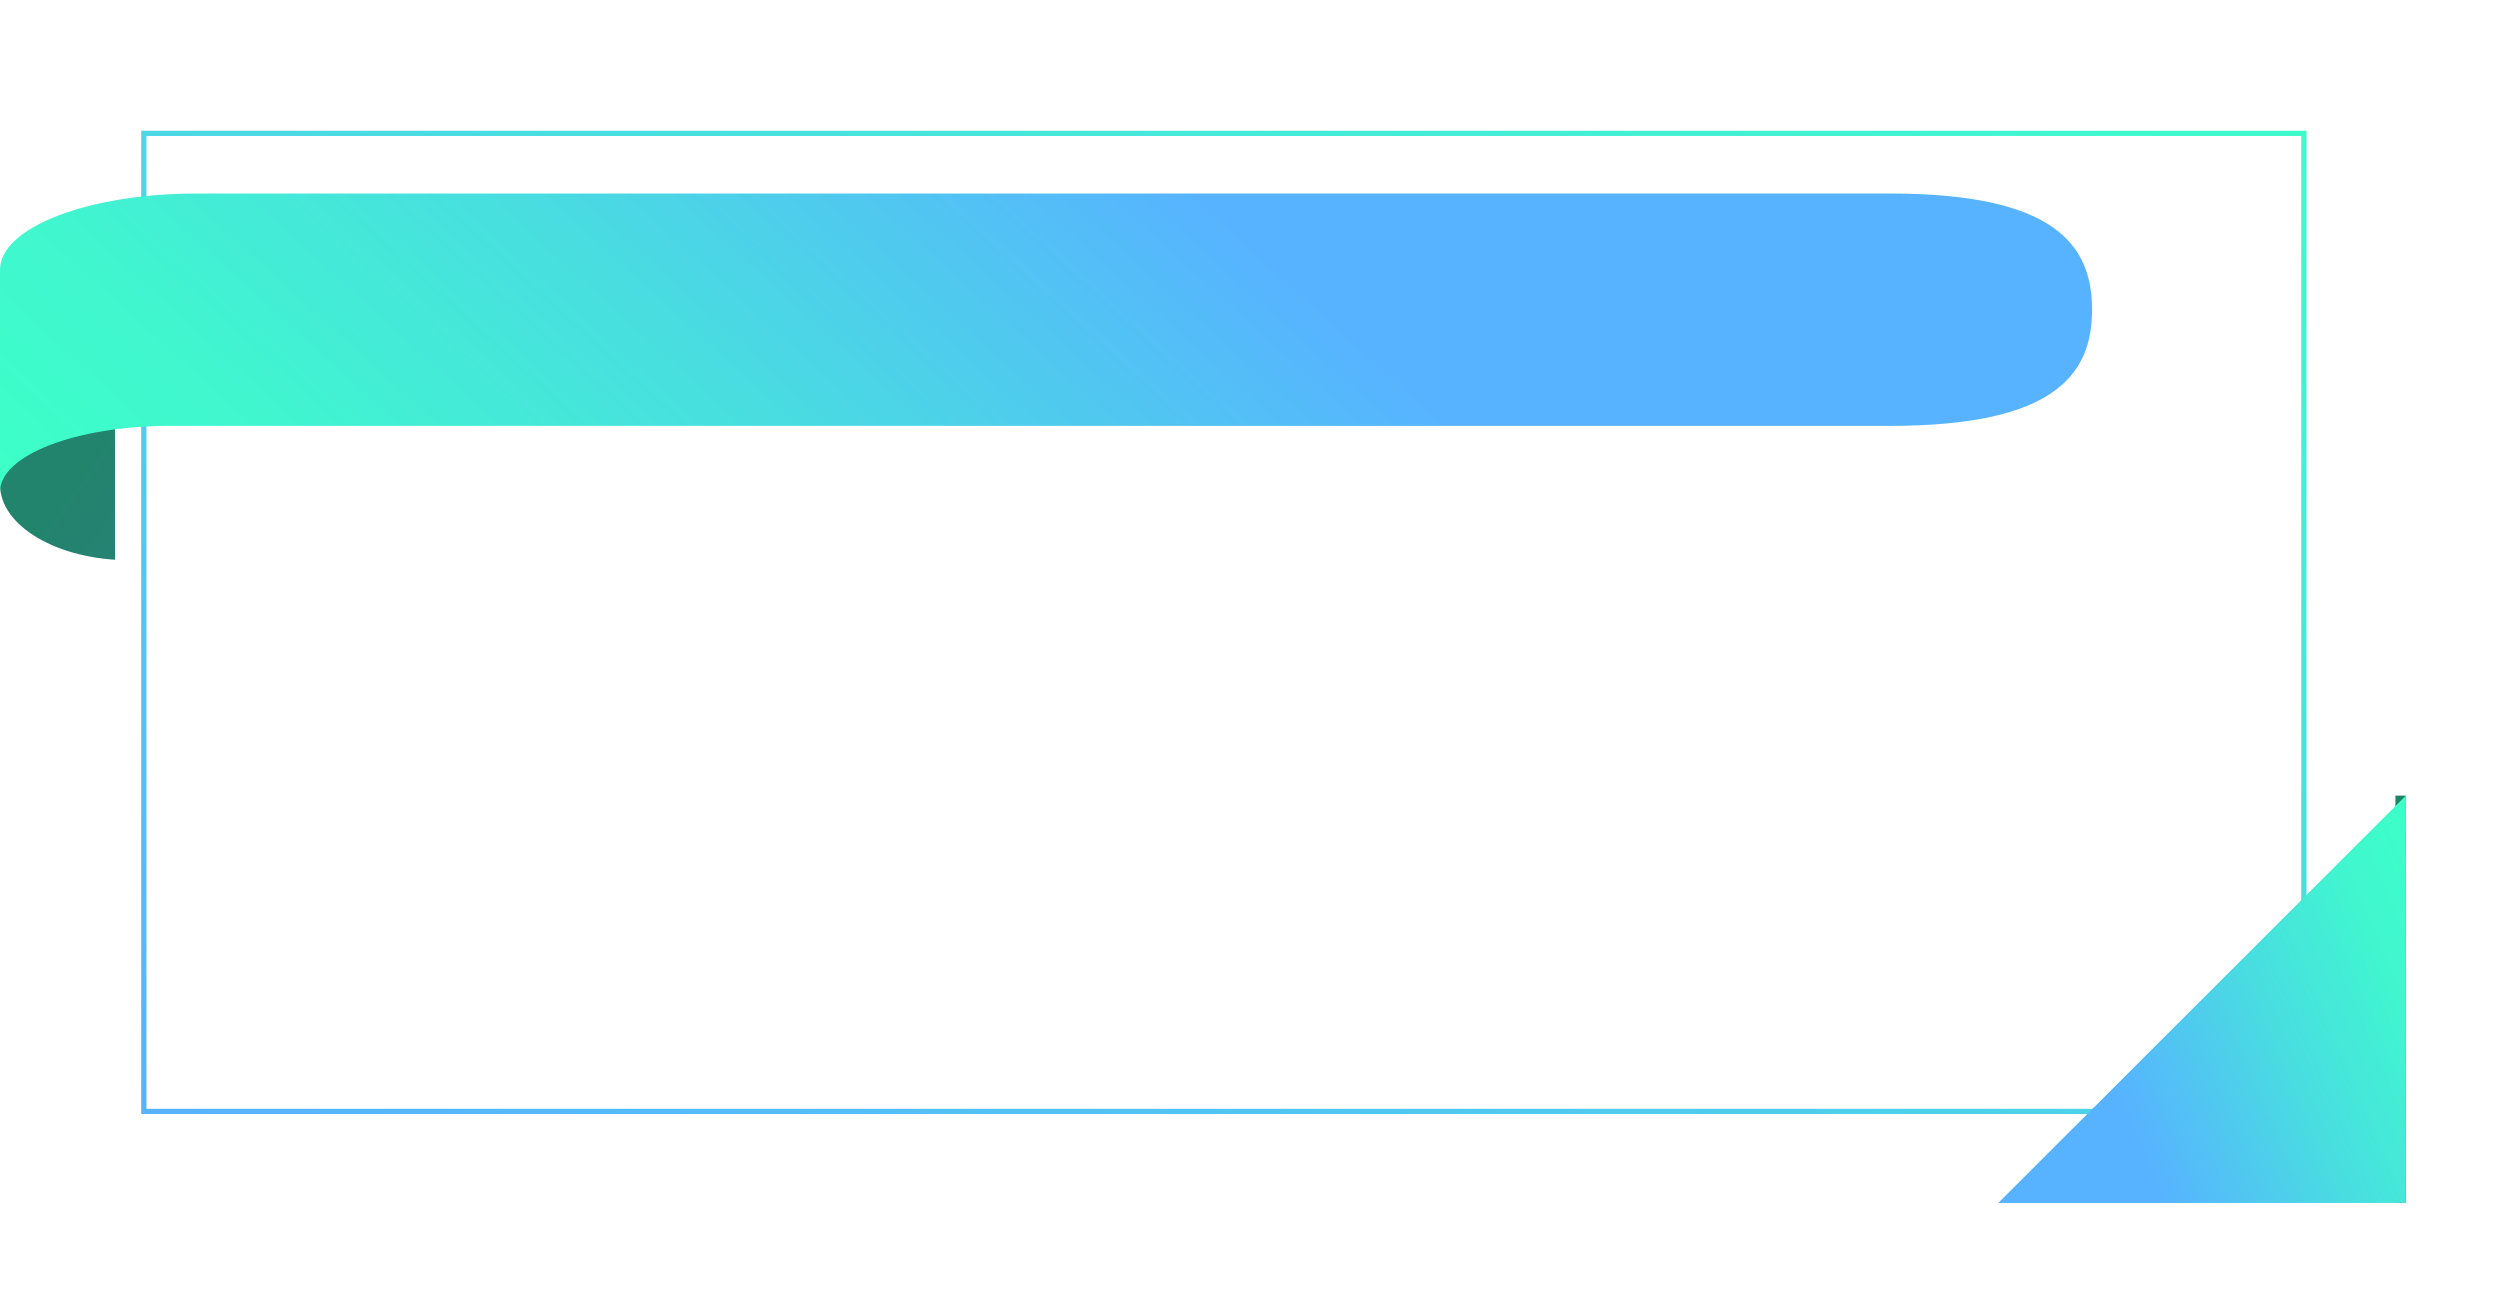 <?xml version="1.0" encoding="UTF-8"?> <svg xmlns="http://www.w3.org/2000/svg" width="478" height="250" viewBox="0 0 478 250" fill="none"> <path d="M240.708 63.004H0V92.655C0 100.646 11.108 107.119 24.821 107.119H240.708V63.004V63.004Z" fill="url(#paint0_linear)"></path> <path d="M382.073 152.228L460 152.121V230H382.073V152.228Z" fill="url(#paint1_linear)"></path> <g filter="url(#filter0_d)"> <rect x="16" y="14" width="436" height="210" fill="white"></rect> </g> <rect x="27.5" y="25.5" width="413" height="187" stroke="url(#paint2_linear)"></rect> <path d="M460 230H382.073L460 152.121V230Z" fill="url(#paint3_linear)"></path> <path d="M37.601 37C16.828 37 0 43.517 0 51.562V94C0 87.055 14.538 81.425 32.47 81.425H39.395H59.864C59.864 81.425 329.702 81.425 361.372 81.425C393.042 81.425 400 71.478 400 59.212C400 46.947 393.042 37 361.372 37H37.601Z" fill="url(#paint4_linear)"></path> <defs> <filter id="filter0_d" x="2" y="0" width="476" height="250" filterUnits="userSpaceOnUse" color-interpolation-filters="sRGB"> <feFlood flood-opacity="0" result="BackgroundImageFix"></feFlood> <feColorMatrix in="SourceAlpha" type="matrix" values="0 0 0 0 0 0 0 0 0 0 0 0 0 0 0 0 0 0 127 0"></feColorMatrix> <feOffset dx="6" dy="6"></feOffset> <feGaussianBlur stdDeviation="10"></feGaussianBlur> <feColorMatrix type="matrix" values="0 0 0 0 0 0 0 0 0 0 0 0 0 0 0 0 0 0 0.1 0"></feColorMatrix> <feBlend mode="normal" in2="BackgroundImageFix" result="effect1_dropShadow"></feBlend> <feBlend mode="normal" in="SourceGraphic" in2="effect1_dropShadow" result="shape"></feBlend> </filter> <linearGradient id="paint0_linear" x1="9.507" y1="55.113" x2="225.566" y2="212.936" gradientUnits="userSpaceOnUse"> <stop stop-color="#208568"></stop> <stop offset="0.138" stop-color="#248371"></stop> <stop offset="0.365" stop-color="#2E7D8B"></stop> <stop offset="0.577" stop-color="#3976A8"></stop> </linearGradient> <linearGradient id="paint1_linear" x1="466.831" y1="171.687" x2="352.669" y2="220.441" gradientUnits="userSpaceOnUse"> <stop stop-color="#208568"></stop> <stop offset="0.138" stop-color="#248371"></stop> <stop offset="0.365" stop-color="#2E7D8B"></stop> <stop offset="0.577" stop-color="#3976A8"></stop> </linearGradient> <linearGradient id="paint2_linear" x1="441" y1="25" x2="302.679" y2="333.296" gradientUnits="userSpaceOnUse"> <stop stop-color="#3FFBCC"></stop> <stop offset="1" stop-color="#57B3FF"></stop> </linearGradient> <linearGradient id="paint3_linear" x1="472.787" y1="185.635" x2="358.625" y2="234.388" gradientUnits="userSpaceOnUse"> <stop stop-color="#3DFFC8"></stop> <stop offset="0.121" stop-color="#40F6CF"></stop> <stop offset="0.322" stop-color="#49DCE1"></stop> <stop offset="0.577" stop-color="#57B3FF"></stop> </linearGradient> <linearGradient id="paint4_linear" x1="-0.867" y1="88.122" x2="223.384" y2="-158.357" gradientUnits="userSpaceOnUse"> <stop stop-color="#3DFFC8"></stop> <stop offset="0.121" stop-color="#40F6CF"></stop> <stop offset="0.322" stop-color="#49DCE1"></stop> <stop offset="0.577" stop-color="#57B3FF"></stop> </linearGradient> </defs> </svg> 